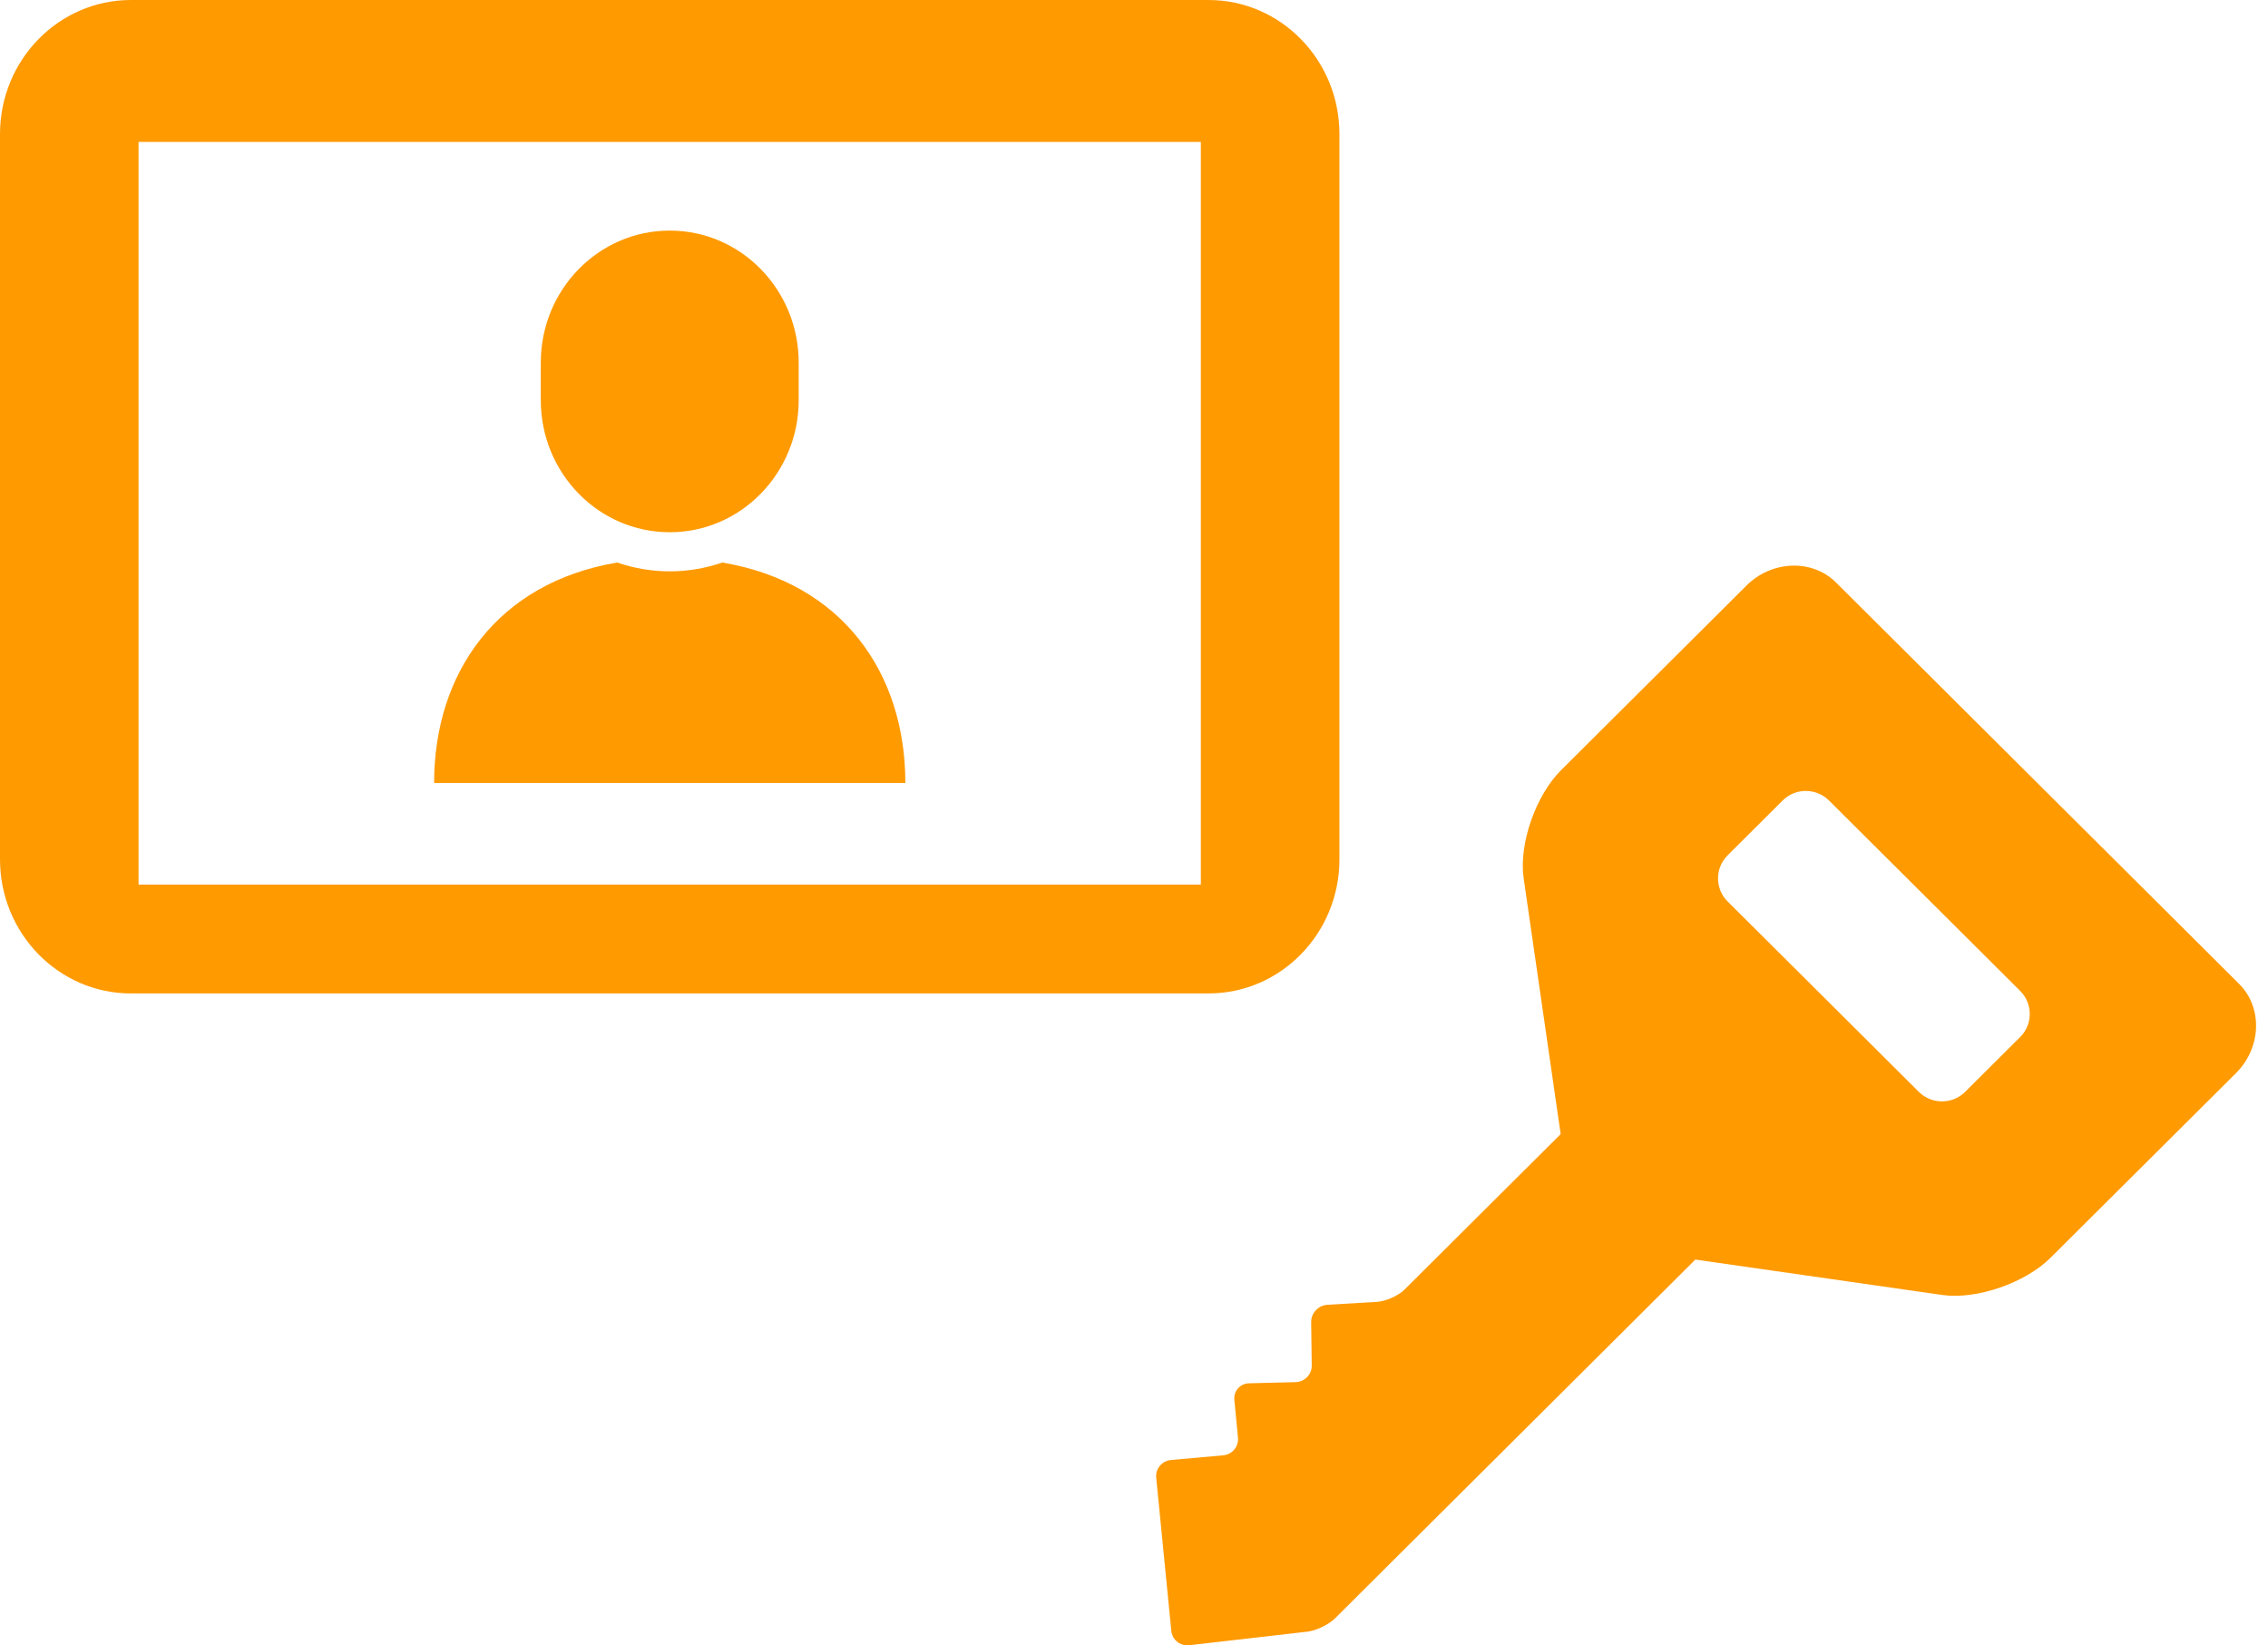 <svg width="142" height="103" viewBox="0 0 142 103" fill="none" xmlns="http://www.w3.org/2000/svg">
<path d="M27.18 49.014C27.18 42.144 31.116 36.481 38.641 35.215C39.676 35.569 40.782 35.767 41.933 35.767C43.085 35.767 44.187 35.57 45.224 35.215C52.747 36.479 56.685 42.142 56.685 49.014H27.182H27.18Z" fill="#FF9A00"/>
<path d="M41.933 33.318C37.473 33.318 33.859 29.614 33.859 25.048V22.703C33.859 18.137 37.473 14.435 41.933 14.435C46.393 14.435 50.006 18.137 50.006 22.703V25.048C50.006 29.614 46.391 33.318 41.933 33.318Z" fill="#FF9A00"/>
<path d="M8.198 0H75.664C80.19 0 83.862 3.761 83.862 8.395V53.795C83.862 58.429 80.19 62.19 75.664 62.19H8.198C3.672 62.19 -0 58.429 -0 53.795V8.395C-0 3.761 3.672 0 8.198 0ZM8.676 55.378H75.186V8.885H8.674V55.378H8.676Z" fill="#FF9A00"/>
<path d="M140.188 61.589L114.957 36.468C113.467 34.984 110.941 35.07 109.346 36.658L97.738 48.215C96.143 49.804 95.088 52.844 95.396 54.971L97.714 70.996L87.946 80.721C87.547 81.119 86.758 81.468 86.195 81.499L83.105 81.681C82.542 81.715 82.086 82.202 82.093 82.763L82.129 85.478C82.137 86.039 81.681 86.509 81.116 86.524L78.212 86.595C77.647 86.607 77.23 87.075 77.283 87.635L77.51 89.995C77.565 90.556 77.148 91.054 76.587 91.104L73.311 91.398C72.747 91.451 72.333 91.949 72.391 92.51L73.336 102.093C73.391 102.652 73.896 103.058 74.457 102.993L81.85 102.144C82.41 102.081 83.195 101.702 83.592 101.304L106.147 78.85L121.605 81.066C123.741 81.372 126.794 80.322 128.389 78.733L139.997 67.176C141.592 65.588 141.681 63.073 140.188 61.589ZM126.484 64.919L123.04 68.349C122.24 69.149 120.936 69.146 120.137 68.349L108.166 56.433C107.366 55.636 107.366 54.341 108.166 53.543L111.612 50.112C112.413 49.312 113.713 49.316 114.515 50.112L126.483 62.031C127.283 62.828 127.286 64.124 126.483 64.921L126.484 64.919Z" fill="#FF9A00"/>
</svg>
